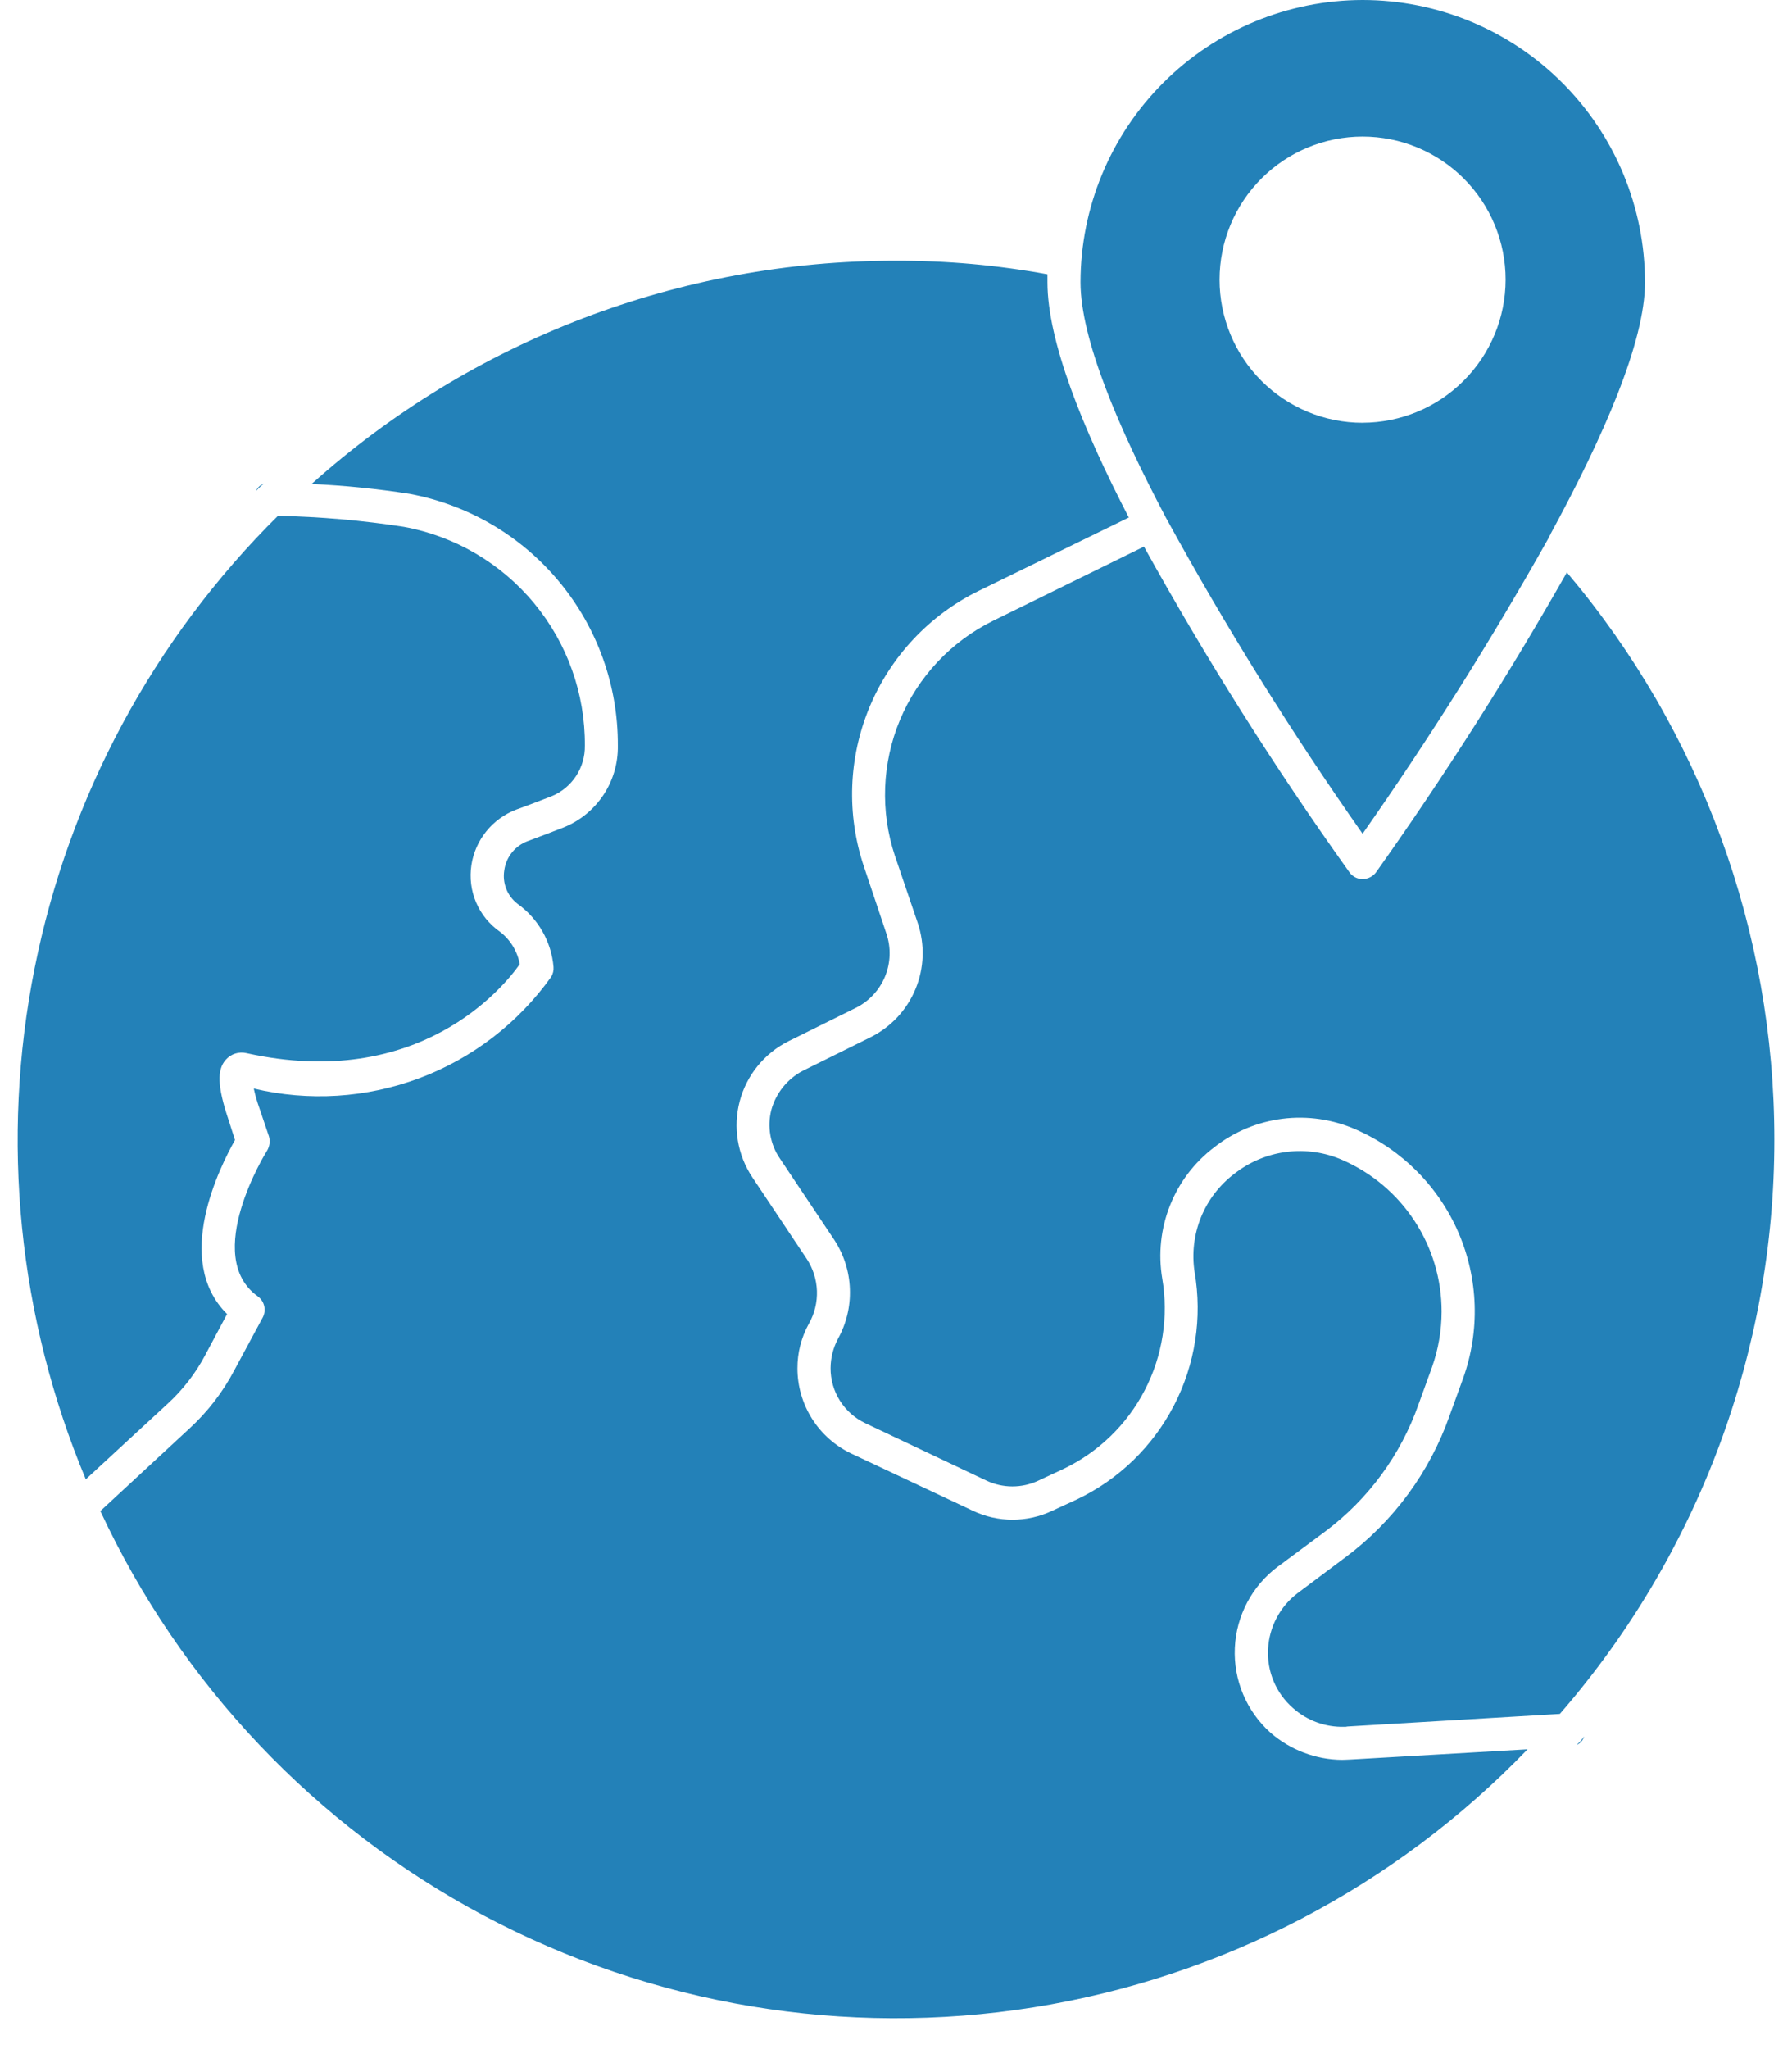 <svg width="49" height="56" viewBox="0 0 49 56" fill="none" xmlns="http://www.w3.org/2000/svg">
<path d="M7.211 13.22C7.135 13.279 7.065 13.346 7.002 13.42C7.039 13.326 7.116 13.253 7.211 13.22Z" fill="#2381B8"/>
<path d="M43.317 47.456C43.284 47.56 43.209 47.646 43.109 47.691C43.186 47.619 43.255 47.541 43.317 47.456Z" fill="#2381B8"/>
<path d="M37.258 3.27911e-05C35.214 0.003 33.253 0.816 31.807 2.262C30.361 3.708 29.548 5.668 29.545 7.713C29.545 9.25 30.567 11.665 31.878 14.143H31.878C33.509 17.122 35.305 20.007 37.258 22.785C39.086 20.18 40.782 17.486 42.34 14.711C42.339 14.701 42.342 14.691 42.349 14.684C42.367 14.657 42.386 14.621 42.403 14.593V14.584C43.833 11.953 44.981 9.349 44.981 7.712H44.98C44.978 5.666 44.163 3.704 42.715 2.258C41.267 0.812 39.305 3.27911e-05 37.258 3.27911e-05ZM37.258 11.554C36.221 11.554 35.226 11.142 34.493 10.409C33.759 9.675 33.347 8.68 33.347 7.643C33.347 6.606 33.759 5.611 34.493 4.878C35.226 4.144 36.221 3.732 37.258 3.732C38.295 3.732 39.29 4.144 40.024 4.878C40.758 5.611 41.169 6.606 41.169 7.643C41.168 8.68 40.755 9.673 40.021 10.406C39.288 11.139 38.295 11.551 37.258 11.553L37.258 11.554Z" fill="#2381B8"/>
<path d="M41.769 47.807C38.153 51.563 33.411 54.039 28.261 54.859C23.111 55.679 17.835 54.799 13.231 52.352C8.626 49.904 4.945 46.023 2.744 41.296L5.176 39.044C5.679 38.584 6.098 38.039 6.414 37.435L7.184 36.006C7.289 35.806 7.231 35.559 7.047 35.427C5.511 34.324 7.283 31.475 7.301 31.449H7.301C7.372 31.332 7.392 31.191 7.355 31.059L7.092 30.282C7.029 30.108 6.978 29.93 6.939 29.749C8.444 30.107 10.022 30.008 11.472 29.464C12.921 28.92 14.174 27.956 15.072 26.696C15.12 26.615 15.143 26.52 15.135 26.425C15.076 25.733 14.715 25.102 14.149 24.699C13.87 24.484 13.732 24.133 13.789 23.785C13.839 23.417 14.09 23.108 14.44 22.983C14.828 22.837 15.142 22.72 15.416 22.611H15.416C15.859 22.432 16.237 22.122 16.501 21.724C16.765 21.325 16.902 20.856 16.894 20.378C16.902 18.745 16.337 17.162 15.295 15.904C14.254 14.646 12.804 13.794 11.198 13.496C10.311 13.358 9.418 13.268 8.521 13.226C12.912 9.291 18.603 7.118 24.5 7.125C25.889 7.121 27.276 7.246 28.641 7.496V7.713C28.641 9.318 29.599 11.7 30.866 14.143L26.76 16.148H26.76C25.413 16.81 24.353 17.939 23.776 19.325C23.199 20.71 23.144 22.258 23.622 23.68L24.238 25.516V25.516C24.367 25.897 24.354 26.312 24.201 26.685C24.048 27.057 23.765 27.362 23.405 27.542L21.561 28.455C20.901 28.785 20.415 29.382 20.227 30.095C20.038 30.808 20.165 31.567 20.575 32.18L22.059 34.404V34.404C22.23 34.664 22.326 34.966 22.338 35.278C22.349 35.589 22.274 35.897 22.122 36.168C21.912 36.544 21.803 36.968 21.805 37.398C21.806 37.884 21.944 38.36 22.203 38.771C22.462 39.182 22.832 39.511 23.27 39.721L26.598 41.286V41.286C27.287 41.615 28.088 41.615 28.777 41.286L29.446 40.978C30.586 40.436 31.518 39.535 32.099 38.413C32.681 37.292 32.879 36.011 32.665 34.766C32.587 34.26 32.647 33.742 32.839 33.268C33.032 32.793 33.35 32.38 33.759 32.072C34.171 31.75 34.663 31.545 35.181 31.48C35.7 31.414 36.227 31.491 36.706 31.701C37.512 32.053 38.198 32.632 38.679 33.368C39.162 34.103 39.419 34.963 39.419 35.843C39.418 36.36 39.33 36.874 39.157 37.362L38.786 38.384C38.3 39.764 37.416 40.968 36.245 41.847L34.941 42.815V42.814C34.236 43.341 33.804 44.157 33.765 45.036C33.726 45.916 34.084 46.767 34.741 47.354C35.283 47.825 35.975 48.088 36.693 48.095C36.784 48.095 36.883 48.086 36.929 48.086L41.769 47.807Z" fill="#2381B8"/>
<path d="M48.517 31.142C48.521 36.91 46.437 42.486 42.652 46.839L36.846 47.183V47.183C36.817 47.19 36.786 47.194 36.756 47.192C36.239 47.205 35.737 47.021 35.352 46.677C34.892 46.274 34.642 45.682 34.673 45.072C34.703 44.464 35.001 43.901 35.487 43.535L36.779 42.567H36.78C38.097 41.587 39.092 40.237 39.637 38.688L40.008 37.666H40.008C40.471 36.371 40.425 34.949 39.88 33.687C39.334 32.424 38.33 31.416 37.07 30.866C36.441 30.59 35.749 30.489 35.067 30.575C34.386 30.661 33.74 30.93 33.2 31.355C32.659 31.765 32.241 32.316 31.991 32.947C31.741 33.578 31.668 34.266 31.779 34.935C31.958 35.981 31.789 37.057 31.299 37.998C30.809 38.94 30.025 39.696 29.067 40.15L28.389 40.466V40.466C27.942 40.675 27.425 40.675 26.978 40.466L23.659 38.894C23.375 38.759 23.135 38.546 22.966 38.279C22.798 38.013 22.71 37.704 22.711 37.389C22.713 37.112 22.781 36.839 22.911 36.593C23.142 36.178 23.256 35.708 23.239 35.233C23.224 34.758 23.079 34.297 22.821 33.898L21.328 31.665C21.061 31.278 20.974 30.793 21.09 30.337C21.216 29.873 21.531 29.483 21.957 29.261L23.803 28.347H23.803C24.359 28.071 24.796 27.603 25.033 27.03C25.271 26.457 25.293 25.817 25.096 25.229L24.472 23.392L24.471 23.392C24.067 22.177 24.116 20.856 24.609 19.674C25.103 18.493 26.008 17.53 27.157 16.964L31.28 14.938C32.981 18.009 34.855 20.979 36.896 23.835C36.979 23.954 37.114 24.025 37.258 24.026C37.405 24.023 37.542 23.953 37.629 23.835C39.505 21.194 41.245 18.46 42.844 15.643C46.509 19.975 48.519 25.467 48.517 31.141L48.517 31.142Z" fill="#2381B8"/>
<path d="M15.992 20.379C16.002 20.984 15.639 21.534 15.078 21.762C14.815 21.862 14.499 21.988 14.119 22.124C13.798 22.245 13.515 22.45 13.299 22.717C13.083 22.984 12.941 23.304 12.89 23.643C12.837 23.989 12.882 24.343 13.019 24.664C13.157 24.986 13.383 25.263 13.669 25.463C13.954 25.681 14.148 25.997 14.212 26.35C13.769 26.982 11.454 29.822 6.743 28.782C6.534 28.731 6.315 28.801 6.173 28.963C5.929 29.234 5.947 29.695 6.237 30.568L6.426 31.155C6.019 31.879 4.721 34.438 6.209 35.912L5.621 37.015H5.622C5.352 37.529 4.994 37.991 4.564 38.381L2.346 40.428C0.499 36.015 0.011 31.151 0.947 26.459C1.883 21.768 4.2 17.463 7.6 14.097C8.754 14.121 9.905 14.221 11.045 14.398C12.441 14.654 13.702 15.394 14.606 16.488C15.511 17.581 16.002 18.958 15.992 20.378L15.992 20.379Z" fill="#2381B8"/>
</svg>
